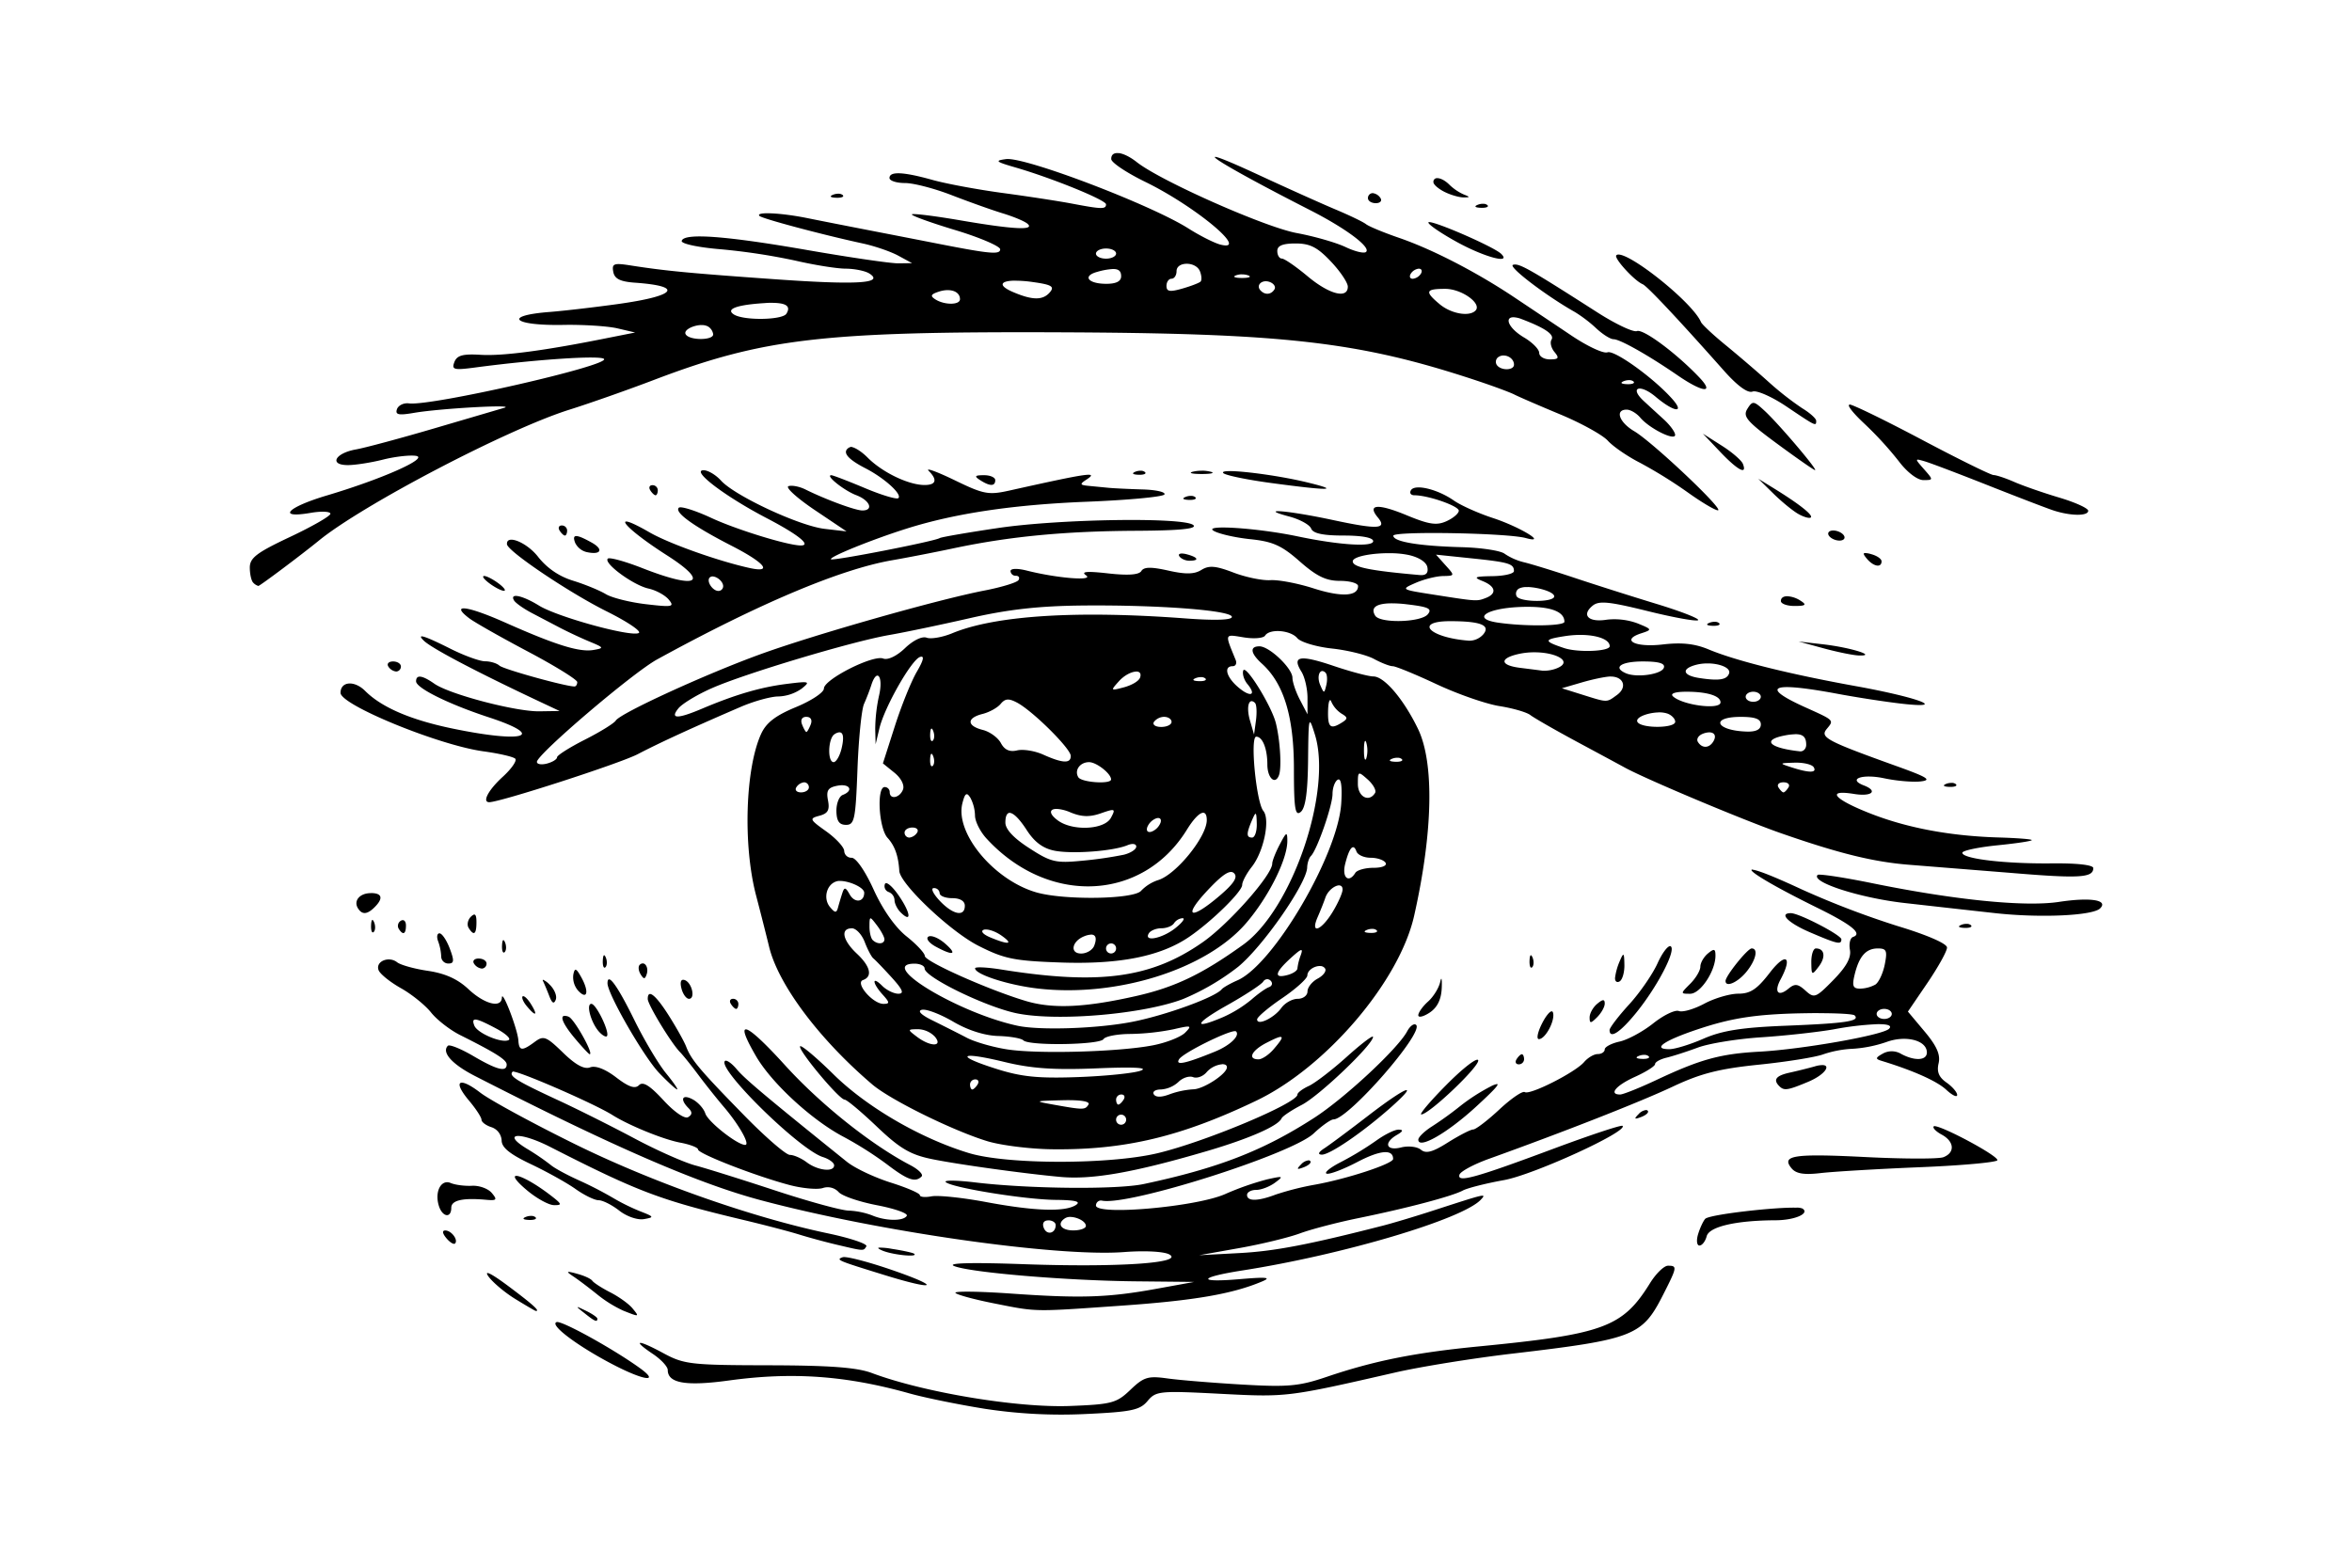 <?xml version="1.0" encoding="UTF-8" standalone="no"?>
<svg
   id="Graphic_Element"
   data-name="Graphic Element"
   viewBox="0 0 1200 800"
   version="1.1"
   sodipodi:docname="eye.svg"
   width="1200"
   height="800"
   inkscape:version="1.3 (1:1.3+202307231459+0e150ed6c4)"
   xmlns:inkscape="http://www.inkscape.org/namespaces/inkscape"
   xmlns:sodipodi="http://sodipodi.sourceforge.net/DTD/sodipodi-0.dtd"
   xmlns="http://www.w3.org/2000/svg"
   xmlns:svg="http://www.w3.org/2000/svg"
   xmlns:rdf="http://www.w3.org/1999/02/22-rdf-syntax-ns#"
   xmlns:cc="http://creativecommons.org/ns#"
   xmlns:dc="http://purl.org/dc/elements/1.1/">
  <defs
     id="defs1" />
  <sodipodi:namedview
     id="namedview1"
     pagecolor="#ffffff"
     bordercolor="#666666"
     borderopacity="1.0"
     inkscape:showpageshadow="2"
     inkscape:pageopacity="0.0"
     inkscape:pagecheckerboard="0"
     inkscape:deskcolor="#d1d1d1"
     inkscape:zoom="0.645"
     inkscape:cx="600"
     inkscape:cy="600"
     inkscape:window-width="1920"
     inkscape:window-height="1016"
     inkscape:window-x="0"
     inkscape:window-y="27"
     inkscape:window-maximized="1"
     inkscape:current-layer="Graphic_Element" />
  <title
     id="title1">job668-131-v</title>
  <g
     id="layer1"
     transform="translate(0,-200.008)">
    <path
       id="path4160"
       d="m 570.81,278.18 c -2.41,-0.3 -3.91,0.68 -3.85,3 0,1.77 7.86,7 17.35,11.63 25.62,12.5 53.79,36 38.3,32 -3.1,-0.81 -10.4,-4.49 -16.23,-8.19 -19.23,-12.19 -83.57,-36.68 -93.07,-35.42 -5.95,0.78 -5.33,1.33 4.74,4.25 18.66,5.41 46.25,16.63 46.25,18.82 0,2.57 -2.16,2.53 -17.22,-0.33 -6.78,-1.29 -22.74,-3.74 -35.46,-5.45 -12.72,-1.71 -28.83,-4.7 -35.8,-6.65 -15,-4.19 -22,-4.5 -22,-1 0,1.41 3.55,2.57 7.91,2.57 4.36,0 15,2.77 23.77,6.17 8.77,3.4 20.48,7.58 26.13,9.31 5.65,1.73 11.37,4.11 12.71,5.4 3.65,3.37 -7.46,2.78 -34.31,-1.83 -13.08,-2.25 -24.23,-3.63 -24.79,-3.07 -0.56,0.56 9.37,4.17 22.05,8 12.68,3.83 23,8.29 23,9.83 0,2.8 -5.12,2.36 -30.84,-2.68 -6.36,-1.25 -21.39,-4.18 -33.4,-6.51 -12.01,-2.33 -27.43,-5.36 -34.25,-6.74 -13.56,-2.73 -26.53,-3.31 -24.31,-1.09 1.41,1.41 32.21,9.62 52.78,14.07 6,1.3 14.11,4.08 18,6.19 l 7.06,3.83 -7,0.1 c -3.86,0.05 -24.68,-3 -46.26,-6.75 -41.9,-7.31 -63.16,-8.87 -64.26,-4.71 -0.38,1.45 8.24,3.31 19.89,4.28 a 321.32,321.32 0 0 1 38.08,5.79 c 9.63,2.24 21.19,4.09 25.7,4.11 4.51,0.02 9.89,1.12 12,2.43 8,5.09 -6.14,5.95 -48.37,2.95 -43.58,-3.09 -55.69,-4.26 -73.22,-7 -8.7,-1.38 -9.77,-1 -9,3.24 0.68,3.58 3.52,5 11.16,5.54 25.11,1.79 21,6.76 -9,10.92 -12,1.66 -27.5,3.45 -34.42,4 -24.37,1.85 -19,7.09 6.74,6.62 10.28,-0.19 22.73,0.61 27.68,1.77 l 9,2.11 -14.15,2.81 c -31.6,6.37 -53.3,9.26 -64.53,8.58 -9.25,-0.56 -12.22,0.25 -13.54,3.69 -1.5,3.9 -0.3,4.22 10.62,2.77 31,-4.12 63.79,-6.3 65.71,-4.37 3.32,3.3 -88.31,24.2 -99.49,22.69 -2.67,-0.36 -5.43,1 -6.13,2.94 -1,2.87 0.78,3.26 8.72,1.89 13.25,-2.27 52.53,-4.46 46,-2.56 -2.83,0.82 -19,5.58 -36,10.57 -17,4.99 -34.79,9.78 -39.62,10.65 -10.76,1.91 -13.9,8 -4.14,8 3.73,0 11.77,-1.25 17.87,-2.79 6.1,-1.54 13.67,-2.4 16.82,-1.93 7,1.06 -17.28,11.86 -45.54,20.25 -20.11,6 -25.58,11.8 -8.35,8.88 5.65,-1 10.27,-0.76 10.27,0.42 0,1.18 -9.27,6.48 -20.57,11.82 -17,8 -20.55,10.7 -20.55,15.63 0,3.28 0.77,6.74 1.71,7.68 a 5.76,5.76 0 0 0 2.65,1.71 c 0.8,0 22,-15.91 30.8,-23.08 22.25,-18.22 96.37,-57 128,-66.9 9.89,-3.11 29.55,-10 43.68,-15.4 55.1,-20.91 85.56,-24.49 204.3,-24.06 117.07,0.42 154.74,4.73 214.57,24.56 8.48,2.81 17.23,6.05 19.45,7.19 2.22,1.14 12.79,5.72 23.48,10.17 10.69,4.45 21.6,10.49 24.23,13.4 2.63,2.91 10,8 16.35,11.23 a 236.12,236.12 0 0 1 24.41,15.14 c 7.06,5.06 14,9.18 15.41,9.15 3.44,-0.08 -33.33,-34.83 -42.72,-40.37 -7.7,-4.55 -9.94,-11 -3.84,-11 1.95,0 5,1.82 6.88,4 4.63,5.58 17.85,12.16 17.85,8.89 0,-1.45 -2.6,-5 -5.78,-7.9 -3.18,-2.9 -7.77,-7.1 -10.2,-9.36 -7.59,-7 -2.05,-9 6.09,-2.15 9.41,7.92 15.11,8.59 8.36,1 -9.52,-10.71 -29.53,-25.08 -33,-23.72 -2,0.75 -10.18,-3.06 -18.24,-8.47 -8.06,-5.41 -21.17,-14.18 -29.11,-19.48 -19.44,-13 -42,-24.63 -59,-30.48 -7.71,-2.65 -15.3,-5.78 -16.87,-7 -1.57,-1.22 -8.63,-4.58 -15.69,-7.55 -7.06,-2.97 -24.42,-10.77 -38.55,-17.32 -40.19,-18.65 -24.79,-8.05 25.81,17.77 18.08,9.22 31,18.83 28.51,21.27 -0.94,0.95 -5.64,-0.16 -10.45,-2.45 -4.81,-2.29 -16.07,-5.52 -25,-7.17 -16.15,-3 -69.25,-26.51 -81.46,-36.12 -3.54,-2.79 -6.85,-4.37 -9.26,-4.68 z m 162.75,12.75 a 2.76,2.76 0 0 0 -0.65,0 1.83,1.83 0 0 0 -1.57,2.06 c 0,1.2 2.6,3.43 5.78,5 3.18,1.57 7.51,2.78 9.63,2.76 3.38,0 3.38,-0.22 0,-1.53 a 25.54,25.54 0 0 1 -7.25,-4.94 c -2.13,-2.12 -4.38,-3.27 -6,-3.35 z m -33.21,7.63 a 2.5,2.5 0 0 0 -2.42,2.57 c 0,1.41 1.8,2.56 4,2.56 2.2,0 3.3,-1.15 2.42,-2.56 a 5.47,5.47 0 0 0 -4,-2.57 z m -272.46,0.31 a 7,7 0 0 0 -2.83,0.5 c -2.05,0.82 -1.45,1.43 1.55,1.55 2.71,0.11 4.22,-0.5 3.37,-1.35 a 3.18,3.18 0 0 0 -2.09,-0.7 z M 756.82,304 a 7,7 0 0 0 -2.84,0.5 c -2.05,0.82 -1.44,1.43 1.55,1.55 2.71,0.11 4.23,-0.5 3.37,-1.35 a 3.15,3.15 0 0 0 -2.08,-0.7 z m -27.68,9.35 c -0.25,0 -0.37,0.08 -0.37,0.22 0,1.08 6.64,5.61 14.77,10.06 14,7.66 27.84,11.33 22.36,5.91 -3.65,-3.54 -33.1,-16.38 -36.76,-16.18 z M 661,324.25 c 7.38,0 11.15,1.93 18,9.18 4.76,5 8.66,10.83 8.66,12.85 0,6.41 -9.43,4 -20.56,-5.32 -5.92,-4.95 -11.81,-9 -13.09,-9 -1.28,0 -2.33,-1.73 -2.33,-3.85 -0.01,-2.72 2.74,-3.86 9.32,-3.86 z m -96.7,2.57 c 2.83,0 5.14,1.16 5.14,2.57 0,1.41 -2.31,2.61 -5.14,2.61 -2.83,0 -5.14,-1.16 -5.14,-2.57 0,-1.41 2.32,-2.61 5.14,-2.61 z m 261.43,3.09 a 1.45,1.45 0 0 0 -1.08,0.38 c -1.39,1.39 9.15,12.95 13.47,14.77 2.31,1 17.83,17.49 41.45,44.12 6.86,7.73 12.14,11.59 14.58,10.65 2.11,-0.81 10,2.66 17.48,7.73 14.94,10.06 15,10.09 15,7.17 0,-1.1 -3.18,-4 -7.06,-6.34 a 154.4,154.4 0 0 1 -17.35,-13.6 c -5.65,-5.09 -15.48,-13.51 -21.84,-18.71 -6.36,-5.2 -12,-10.47 -12.54,-11.73 -4.17,-9.77 -35.08,-34.56 -42.11,-34.44 z m -220.21,4.7 c 2.75,0 5.74,1.33 6.72,3.89 0.84,2.18 1,4.53 0.27,5.22 -0.73,0.69 -4.88,2.29 -9.31,3.56 -6.36,1.82 -8.06,1.53 -8.06,-1.37 0,-2 1.16,-3.67 2.57,-3.67 1.41,0 2.57,-1.73 2.57,-3.85 0,-2.55 2.5,-3.8 5.24,-3.78 z M 773.2,335 a 3.35,3.35 0 0 0 -1.27,0.16 c -2.67,0.89 16.94,15.84 31.62,24.1 a 70.58,70.58 0 0 1 10.92,8.35 c 3.22,3 7.15,5.5 8.75,5.5 3.29,0 17.57,8.05 32.75,18.47 12.86,8.84 19,9.4 11,1 -11.68,-12.3 -28.58,-24.86 -31.81,-23.62 -1.82,0.7 -10.88,-3.58 -20.14,-9.51 C 784.3,339.77 776.63,335.15 773.2,335 Z m -49.27,2.13 c 1.41,0 1.85,1.16 1,2.57 a 5.64,5.64 0 0 1 -4.16,2.57 c -1.41,0 -1.85,-1.16 -1,-2.57 a 5.62,5.62 0 0 1 4.16,-2.6 z m -156.23,0.16 c 3.12,-0.07 4.31,1.11 4.31,3.7 0,2.59 -2.55,3.85 -7.56,3.85 -9.36,0 -12.4,-4 -4.62,-6.1 a 35.82,35.82 0 0 1 7.87,-1.45 z m 66,2.74 a 8.89,8.89 0 0 1 3.21,0.54 c 1.76,0.71 0.32,1.29 -3.21,1.29 -3.53,0 -5,-0.58 -3.22,-1.29 a 8.91,8.91 0 0 1 3.21,-0.57 z m -116.15,3.22 a 61,61 0 0 1 9.26,0.67 c 9.61,1.32 11.3,2.28 8.94,5.12 -3.55,4.29 -8.88,4.29 -18.89,0 -7.71,-3.29 -6.6,-5.69 0.69,-5.82 z m 127.69,0.32 a 4.74,4.74 0 0 1 1.19,0 5.87,5.87 0 0 1 1.46,0.36 c 2.07,0.8 3.13,2.48 2.34,3.74 -1.66,2.7 -4.72,3 -7,0.66 -2.1,-2.1 -0.58,-4.46 2.05,-4.77 z m 92.13,3.84 c 8.44,0 18.94,7.58 15.4,11.13 -3.22,3.21 -12.41,1.56 -18.21,-3.27 -7.79,-6.51 -7.31,-7.86 2.81,-7.86 z m -254.1,0.67 c 3.81,-0.1 6.52,1.64 6.52,4.62 0,2.98 -7.82,3.09 -12.55,0.09 -2.79,-1.77 -2.38,-2.62 1.91,-4 a 15,15 0 0 1 4.12,-0.73 z m -89.6,6.47 c 7.53,0 9.92,1.74 7.57,5.54 -2,3.29 -21.77,3.59 -26.78,0.41 -4.4,-2.78 1.37,-4.93 15.66,-5.82 1.28,-0.11 2.46,-0.16 3.54,-0.16 z m 378.49,7.35 a 13,13 0 0 1 4.33,1 c 11.87,4.52 16.7,7.86 15.09,10.46 -0.86,1.4 -0.18,4.23 1.53,6.29 2.55,3.08 2.13,3.75 -2.35,3.75 -3,0 -5.45,-1.49 -5.45,-3.31 0,-1.82 -3.47,-5.35 -7.71,-7.85 -8,-4.75 -10.11,-10.36 -5.44,-10.33 z m -414.46,4.02 a 6.5,6.5 0 0 1 3.57,0.72 5.54,5.54 0 0 1 2.6,4 c 0,3.13 -12.09,3.16 -14,0 -1.35,-2.17 3.71,-4.63 7.85,-4.77 z m 409.5,15.51 c 2.61,0 5.25,2 5.25,4.65 0,3.12 -7,3.14 -8.88,0 a 2.94,2.94 0 0 1 1.13,-4 4.54,4.54 0 0 1 2.5,-0.67 z M 831.34,394 a 3.2,3.2 0 0 1 2.09,0.7 c 0.85,0.85 -0.67,1.46 -3.38,1.35 -3,-0.12 -3.6,-0.73 -1.55,-1.55 a 7.23,7.23 0 0 1 2.84,-0.5 z m 63.5,11.64 c -1.18,-0.16 -2,0.89 -3.32,3 -2.44,3.91 -0.3,6.41 15.31,17.9 10,7.35 18.62,13.37 19.21,13.37 1.53,0 -18.27,-23.31 -25.56,-30.11 -2.88,-2.67 -4.45,-4 -5.64,-4.18 z m 48.84,0.89 c -1.6,0 1.77,4.34 7.49,9.64 a 178.46,178.46 0 0 1 17.65,19.27 c 4.18,5.56 9.44,9.56 12.48,9.56 5.16,0 5.16,-0.08 0.34,-5.55 -4.82,-5.47 -4.82,-5.52 0.24,-4.06 2.83,0.81 17.28,6.29 32.12,12.17 14.84,5.88 29.88,11.66 33.41,12.84 8.81,2.94 18,3.07 18,0.25 0,-1.28 -6.65,-4.3 -14.78,-6.72 -8.13,-2.42 -18.42,-6 -22.87,-7.95 -4.45,-1.95 -9.23,-3.55 -10.62,-3.55 -1.39,0 -17.83,-8.09 -36.53,-18 -18.7,-9.91 -35.31,-18 -36.92,-18 z m -74.86,14.77 8.85,9.32 c 8.94,9.4 13.88,12 11.56,6.1 -0.69,-1.77 -5.56,-6 -10.83,-9.32 z m -435,6.93 a 1.46,1.46 0 0 0 -0.66,0.19 q -5.49,3.39 8.34,10.53 c 9.74,5 18.85,13.27 16.87,15.24 -0.8,0.81 -8.49,-1.49 -17.08,-5.1 -8.59,-3.61 -16.31,-6.58 -17.16,-6.58 -3.29,0 6.48,7.82 12.76,10.2 7,2.67 9,7.79 3.07,7.79 -3.57,0 -18.74,-5.61 -29,-10.7 -3,-1.51 -6.93,-2.28 -8.66,-1.7 -1.73,0.58 4.23,6 13.24,12.08 l 16.37,11 -11.15,-1.29 c -12.93,-1.5 -45.83,-16.83 -52.9,-24.64 -2.67,-2.95 -6.69,-5.32 -8.94,-5.28 -6.47,0.11 11.13,13.44 32.35,24.5 16.36,8.53 23.23,14.18 16.87,13.88 -7.34,-0.35 -32.68,-8.22 -45.13,-14 -8.22,-3.83 -15.72,-6.18 -16.67,-5.24 -2.35,2.35 7.44,9.41 26.91,19.4 17,8.71 21.29,14 9.2,11.35 -16.09,-3.55 -41.15,-12.48 -51,-18.16 -20.78,-12 -14,-2.93 8.6,11.54 22.32,14.2 15.95,17.76 -12.12,6.76 -9,-3.53 -17,-5.74 -17.83,-4.91 -2.3,2.32 13,13.55 20.77,15.26 3.82,0.84 8.46,3.37 10.33,5.63 3.06,3.71 1.95,3.94 -11.54,2.36 -8.21,-0.95 -17.46,-3.27 -20.56,-5.14 -3.1,-1.87 -10.65,-5 -16.79,-6.88 a 36.05,36.05 0 0 1 -17.65,-12 c -5.7,-7.47 -16.4,-11.86 -16,-6.58 0.26,3.54 31.74,24.73 50.9,34.27 10.4,5.18 17.77,10.11 16.38,11 -3.65,2.25 -41.54,-8.12 -51,-14 -8.48,-5.23 -15.13,-6.57 -12.64,-2.54 0.82,1.32 4.93,4.21 9.15,6.42 l 14.72,7.72 c 3.89,2 10.54,5.13 14.78,6.88 7.23,3 7.35,3.25 1.88,4.2 -7.21,1.25 -19.12,-2.45 -45.12,-14 -19.54,-8.69 -28.3,-9.71 -18.25,-2.12 2.72,2.06 16.23,9.71 30,17 13.77,7.29 25.05,14.28 25.05,15.51 0,1.23 -0.63,2.24 -1.4,2.24 -4.6,0 -36.28,-8.8 -38.3,-10.64 -1.35,-1.22 -4.64,-2.21 -7.34,-2.21 -2.7,0 -10.65,-2.89 -17.68,-6.42 -13.44,-6.75 -17.6,-8 -13.53,-4.07 4.07,3.93 27,16 60.26,31.63 l 9,4.23 -10.34,0.16 c -12.1,0.19 -45.85,-8.68 -53.56,-14.08 q -9.33,-6.54 -9.34,-1.23 c 0,3.42 16.6,11.64 37.07,18.36 29.66,9.74 18.4,13.34 -18.16,5.81 -21.58,-4.44 -36.46,-10.83 -44.91,-19.28 -5.48,-5.47 -12.54,-4.89 -12.54,1 0,6.2 50.28,26.78 72.95,29.85 7.93,1.08 15.21,2.77 16.19,3.75 0.98,0.98 -1.9,5.16 -6.42,9.28 -7.29,6.66 -10.61,12.92 -6.86,12.92 5.57,0 66.54,-19.72 75.75,-24.5 11.48,-6 28.34,-13.71 52.36,-24.06 6.9,-3 15.64,-5.4 19.43,-5.4 a 22,22 0 0 0 11.88,-4 c 4.63,-3.71 4.07,-3.89 -7.86,-2.38 -13.15,1.66 -26.06,5.45 -43,12.62 -12.62,5.35 -16.5,5.28 -12,-0.22 1.94,-2.35 9.59,-7 17,-10.24 16.79,-7.44 71.71,-23.9 90.61,-27.16 7.77,-1.34 26.27,-5.21 41.11,-8.6 19.69,-4.49 35.32,-6.23 57.82,-6.44 38.8,-0.35 75.81,2.49 75.81,5.82 0,1.62 -8.61,1.9 -23.82,0.76 -55.54,-4.17 -97.13,-1.49 -119,7.64 -4.91,2 -10.7,3 -12.87,2.22 -2.32,-0.9 -6.87,1.29 -11.08,5.32 -4.21,4.03 -8.74,6.22 -11.15,5.3 -5.22,-2 -30.23,10.67 -30.23,15.31 0,2 -6.42,6.23 -14.27,9.48 -10.52,4.36 -15.19,8 -17.8,13.74 -8.05,17.8 -9.25,56.73 -2.54,82.34 2.22,8.48 5.22,20.28 6.66,26.23 4.69,19.33 25.54,47.16 52.62,70.24 9.31,7.93 41.3,23.67 58.84,29 v 0 c 7.06,2.12 22.1,4 33.4,4.09 36.75,0.4 65.39,-6.45 103.72,-24.81 35.61,-17.05 73,-60.84 80.53,-94.42 9.61,-42.64 10.33,-78 1.93,-95.35 -7.33,-15.14 -17.18,-26.71 -22.73,-26.71 -2.43,0 -11.64,-2.44 -20.47,-5.43 -17.1,-5.77 -21.25,-5 -16.25,2.99 1.71,2.74 3.1,8.76 3.1,13.38 v 8.38 l -3.84,-7.36 c -2.11,-4 -3.84,-9.12 -3.84,-11.27 0,-4.83 -11.77,-16.06 -16.83,-16.06 -5.06,0 -4.65,3.5 1.25,8.84 11.16,10.11 16.3,26.91 16.33,53.47 0,20.71 0.64,24.54 3.5,22.17 2.4,-2 3.54,-10.06 3.72,-26.33 0.24,-22.72 0.35,-23.13 3.47,-13.18 9,28.86 -11.57,89.32 -36.59,107.3 -20.87,15 -34.75,21.66 -54.39,26.13 -26.17,5.95 -42.68,6.71 -56.44,2.6 -19,-5.66 -51.56,-20.17 -51.59,-23 0,-1.41 -4.21,-5.92 -9.34,-10 -5.78,-4.61 -12.14,-13.66 -16.73,-23.77 -4.28,-9.45 -9,-16.33 -11.23,-16.33 a 3.66,3.66 0 0 1 -3.83,-3.44 c 0,-1.9 -4.11,-6.38 -9.14,-10 -8.57,-6.1 -8.78,-6.59 -3.52,-8 4.34,-1.14 5.33,-2.91 4.39,-7.83 -1,-5.09 0,-6.58 4.82,-7.5 6.31,-1.21 8.43,2.51 2.69,4.71 -1.84,0.71 -3.28,4.42 -3.22,8.27 0.09,5.06 1.44,7 4.91,7 4.31,0 4.88,-2.8 5.83,-28.27 0.58,-15.55 2.08,-30.58 3.34,-33.41 1.26,-2.83 2.93,-7.16 3.72,-9.63 2.84,-8.91 6.2,-4.55 4,5.14 a 83.5,83.5 0 0 0 -2,17.34 l 0.2,7.71 1.94,-8.14 c 2.56,-10.74 16.34,-35 20.72,-36.42 2.36,-0.79 1.83,1.62 -1.65,7.57 -2.81,4.8 -7.85,17.28 -11.2,27.74 l -6.09,19 5.86,4.74 c 3.42,2.77 5.25,6.36 4.39,8.61 -1.66,4.31 -6.78,5.29 -6.78,1.29 a 2.58,2.58 0 0 0 -2.57,-2.57 c -4.18,0 -3,21 1.47,25.92 3.72,4.11 5.53,9.17 6,16.91 0.44,6.68 26.15,31 40.42,38.2 13.23,6.7 18.2,7.7 42.32,8.52 29.76,1 50.6,-3.17 65.15,-13.1 11.49,-7.84 27.05,-23.09 27.05,-26.51 0,-1.65 2.21,-5.81 4.92,-9.25 6.09,-7.74 9.47,-24.16 5.87,-28.51 -3.6,-4.35 -6.88,-37.88 -3.62,-37.88 3.26,0 5.67,6.23 5.67,14.19 0,6.93 4,10.61 5.92,5.5 1.45,-3.79 0.61,-17.88 -1.59,-26.65 -2.2,-8.77 -15.48,-30.23 -16.63,-26.79 -0.57,1.7 0.4,4.81 2.15,6.92 4.86,5.86 1.41,6.92 -4.85,1.49 -6,-5.16 -7.35,-10.63 -2.71,-10.63 1.57,0 2.26,-1.45 1.53,-3.21 -5.62,-13.76 -5.85,-13.12 4.14,-11.5 5.16,0.84 10,0.44 10.87,-0.88 2.28,-3.69 13,-2.85 16.46,1.29 1.68,2 9.63,4.41 17.66,5.28 8.03,0.87 17.66,3.26 21.42,5.3 3.76,2.04 8.06,3.72 9.58,3.72 1.52,0 11.59,4.14 22.4,9.2 10.81,5.06 25.24,10.08 32.08,11.16 6.84,1.08 13.91,3.14 15.74,4.57 1.83,1.43 12.57,7.6 23.87,13.68 11.3,6.08 22.29,12 24.41,13.17 11,6 60.56,26.83 79.67,33.48 29.63,10.33 47.21,14.65 65.52,16.09 l 51,4.07 c 35.56,2.98 42.75,2.61 42.75,-2.39 0,-1.61 -8.27,-2.55 -21.32,-2.41 -23.74,0.26 -45.49,-2.33 -45.49,-5.41 0,-1.11 8.16,-2.84 18.13,-3.84 9.97,-1 17.76,-2.21 17.29,-2.68 -0.47,-0.47 -7.76,-1 -16.21,-1.27 -24.74,-0.67 -46.83,-4.74 -65.77,-12.11 -18.94,-7.37 -23.37,-12.5 -8.69,-10.12 9.06,1.47 12.43,-1.49 5,-4.35 -8.52,-3.27 -0.79,-6 10.29,-3.66 6.31,1.35 14.71,2.07 18.67,1.62 5.86,-0.67 3.64,-2.1 -12.09,-7.75 -35.87,-12.89 -39.34,-14.72 -35.83,-19 3.8,-4.58 4.07,-4.31 -10.91,-11.07 -23.47,-10.59 -17.54,-13.21 15.9,-7 10.6,2 25.64,4.28 33.41,5.16 23.95,2.7 8.43,-3.19 -23.7,-9 -33.89,-6.13 -61.07,-12.91 -74.93,-18.7 -7,-2.94 -13.77,-3.67 -23.38,-2.54 -14.16,1.66 -21.7,-2.24 -11,-5.69 5.66,-1.84 5.61,-2 -1.87,-5.06 a 34.23,34.23 0 0 0 -15.73,-1.88 c -9.23,1.5 -13.08,-2.27 -7.26,-7.1 3.24,-2.69 8.3,-2.2 28.21,2.73 13.35,3.3 24.9,5.38 25.67,4.61 0.77,-0.77 -8.76,-4.5 -21.18,-8.28 -12.42,-3.78 -31.25,-9.76 -41.85,-13.3 -10.6,-3.54 -22.17,-7.1 -25.7,-7.93 a 30.6,30.6 0 0 1 -10,-4.38 c -2,-1.57 -11.81,-3.08 -21.84,-3.35 -21.83,-0.58 -34.94,-2.78 -34.94,-5.86 0,-2.42 58.12,-1.4 67.54,1.19 11.69,3.21 -3,-5.73 -16.9,-10.27 -7.3,-2.39 -16.19,-6.38 -19.76,-8.87 -8.33,-5.81 -19.84,-8.58 -21.88,-5.27 -0.88,1.42 -0.08,2.59 1.77,2.59 7,0 22.63,5.47 22.63,7.87 0,1.38 -2.8,3.78 -6.23,5.34 -5.06,2.31 -8.93,1.73 -20.53,-3.08 -14.49,-6 -20.15,-5.57 -14.59,1.13 5,6 0.17,6.31 -22.89,1.37 -23.06,-4.94 -39,-6.23 -22.29,-1.79 5.41,1.43 10.45,4.2 11.2,6.15 0.95,2.47 6,3.56 16.51,3.56 9.49,0 15.14,1.07 15.14,2.88 0,3.1 -17.34,2 -38.55,-2.46 -20.25,-4.25 -48.2,-6.12 -42.91,-2.87 2.54,1.56 11,3.5 18.68,4.3 11.57,1.19 16.06,3.2 25.32,11.36 8.61,7.58 13.44,9.92 20.5,9.92 5.09,0 9.25,1.19 9.25,2.65 0,5.28 -8.57,5.72 -22.77,1.16 -8,-2.56 -17.84,-4.43 -21.93,-4.17 -4.09,0.26 -12.6,-1.48 -18.9,-3.89 -9.09,-3.47 -12.46,-3.74 -16.32,-1.34 -3.58,2.24 -8,2.34 -16.86,0.35 -8.86,-1.99 -12.49,-1.9 -13.79,0.22 -1.21,1.95 -6.77,2.35 -16.93,1.21 -11,-1.23 -14.07,-0.94 -11.27,1 4.24,3 -14.76,1.48 -30.19,-2.42 -4.9,-1.24 -8.35,-1.13 -8.35,0.25 a 2.57,2.57 0 0 0 2.72,2.37 c 1.5,0 2.1,1 1.34,2.22 -0.76,1.22 -8.62,3.63 -17.49,5.34 -23.79,4.62 -86.15,22.34 -113.76,32.33 -28,10.12 -71.9,30.24 -74.21,34 -0.88,1.42 -8,5.81 -15.79,9.76 -7.79,3.95 -14.19,8 -14.19,9 0,1 -2.31,2.45 -5.14,3.19 -2.83,0.74 -5.13,0.35 -5.13,-0.86 0,-3.79 48.85,-45.45 61.34,-52.29 52,-28.53 93.5,-46 119.82,-50.59 7.07,-1.22 21.52,-4 32.12,-6.26 28.28,-5.94 56.31,-8.61 92.38,-8.79 22.24,-0.11 31.18,-1 29.31,-2.85 -4.18,-4.18 -68.06,-3.26 -99.76,1.45 -15.49,2.3 -28.86,4.61 -29.7,5.13 -2.74,1.69 -54.5,11.78 -55.47,10.81 -1.14,-1.14 21.2,-10.18 38.83,-15.72 24.78,-7.78 54.3,-12.16 91.95,-13.65 20.89,-0.83 38.59,-2.49 39.34,-3.7 0.75,-1.21 -4.21,-2.36 -11,-2.56 -6.79,-0.2 -14.66,-0.57 -17.49,-0.84 l -10.28,-1 c -4.3,-0.4 -4.51,-0.89 -1.29,-3 6.85,-4.42 2.09,-3.77 -38.84,5.36 -10.85,2.42 -13.24,2 -28.19,-5.27 -9,-4.35 -14.93,-6.5 -13.2,-4.77 4.6,4.6 3.84,7.25 -2.08,7.25 -8.16,0 -21.53,-6.42 -29.07,-14 -3.3,-3.31 -7,-5.54 -8.79,-5.46 z m 179.29,12 a 19,19 0 0 0 -4.5,0.49 c -2.47,0.64 -0.45,1.17 4.5,1.17 4.95,0 7,-0.53 4.5,-1.17 a 19,19 0 0 0 -4.48,-0.53 z m -31,0 a 7,7 0 0 0 -2.84,0.5 c -2,0.82 -1.44,1.43 1.55,1.55 2.71,0.11 4.23,-0.5 3.37,-1.35 a 3.15,3.15 0 0 0 -2.08,-0.7 z m 45.22,0.2 c -2.56,0 -3.83,0.3 -3.2,1 1.09,1.12 12.07,3.4 24.41,5.06 29.64,4 35.78,3.92 19,-0.17 C 654.1,443 635,440.4 627.3,440.41 Z M 502,442.51 c -4.68,0 -5.05,0.51 -1.93,2.52 5,3.22 7.71,3.22 7.71,0 -0.01,-1.41 -2.61,-2.55 -5.78,-2.52 z m 395.09,1.8 7.71,7.59 c 4.24,4.18 10,8.88 12.82,10.45 2.82,1.57 5.65,2.34 6.28,1.71 1.22,-1.23 -6,-6.92 -18.93,-14.89 z m -564.2,3.29 c -1.5,0 -2,1.16 -1.14,2.57 0.86,1.41 2.1,2.57 2.72,2.57 0.62,0 1.14,-1.15 1.14,-2.57 a 2.66,2.66 0 0 0 -2.73,-2.57 z m 274.89,5.46 a 7,7 0 0 0 -2.83,0.5 c -2.05,0.82 -1.45,1.42 1.55,1.55 2.71,0.11 4.22,-0.5 3.37,-1.35 a 3.18,3.18 0 0 0 -2.09,-0.7 z m -321.15,15.1 c -1.49,0 -2,1.16 -1.13,2.57 0.87,1.41 2.1,2.57 2.72,2.57 0.62,0 1.13,-1.15 1.13,-2.57 a 2.66,2.66 0 0 0 -2.73,-2.57 z m 648.7,2.57 c -2.12,0 -3.14,1.16 -2.26,2.57 0.88,1.41 3.32,2.57 5.44,2.57 2.12,0 3.14,-1.15 2.27,-2.57 -0.87,-1.42 -3.34,-2.57 -5.46,-2.57 z M 294,473.58 c -1.32,0 -1.42,1.16 -0.55,3.43 a 8.84,8.84 0 0 0 5.71,4.69 c 7.41,1.7 9.08,-1.28 2.7,-4.82 -3.97,-2.22 -6.5,-3.32 -7.86,-3.3 z m 657.44,8.65 c -1,0.1 -0.54,1 1,2.84 3.39,4.08 7.54,4.84 7.54,1.38 0,-1.25 -2.38,-2.89 -5.29,-3.65 a 11.12,11.12 0 0 0 -3.27,-0.57 z m -241.71,0.08 a 46.78,46.78 0 0 1 8.7,0.86 c 5.42,1.15 9.31,3.64 9.82,6.29 0.57,3 -0.69,4.26 -3.84,4 -25.5,-2.24 -34.23,-4 -34.23,-7 0.04,-2.52 10.21,-4.32 19.59,-4.15 z m -106.24,0.19 c -1.62,-0.13 -2.41,0.36 -1.82,1.32 0.79,1.28 3.11,2.33 5.14,2.33 5.32,0 4.56,-1.75 -1.44,-3.32 a 11,11 0 0 0 -1.84,-0.33 z m 129.09,0.54 18,1.87 c 19.28,2 21.84,2.77 21.84,6.53 0,1.33 -4.91,2.49 -10.92,2.58 -9.14,0.14 -10,0.55 -5.14,2.49 6.75,2.71 7.49,6.42 1.72,8.64 -4.64,1.78 -4.38,1.8 -26.77,-1.71 -16.66,-2.61 -16.69,-2.63 -9,-6 4.24,-1.84 10.49,-3.41 13.89,-3.47 6.12,-0.12 6.13,-0.17 1.28,-5.53 L 732.62,483 Z m -485.53,10.9 c -1.33,0 -0.17,1.62 2.57,3.69 2.74,2.07 6.08,3.81 7.41,3.86 1.33,0.05 0.17,-1.62 -2.57,-3.69 -2.74,-2.07 -6.04,-3.8 -7.37,-3.86 z m 116.91,0.27 c 2.18,0.28 5,2.67 5,4.94 a 2.42,2.42 0 0 1 -2.41,2.42 c -3,0 -6.28,-5 -4.44,-6.86 a 2.11,2.11 0 0 1 1.85,-0.5 z m 415.35,5.35 c 5.55,0.13 13.66,2.53 13.66,4.78 0,3.1 -17.25,3.08 -19.16,0 a 3,3 0 0 1 1.19,-4 8.47,8.47 0 0 1 4.31,-0.71 z m 132.55,4.71 c -1.94,0 -3.25,0.82 -3.25,2.44 0,1.41 3.18,2.56 7.06,2.53 5.51,0 6.22,-0.59 3.21,-2.53 a 13.81,13.81 0 0 0 -6.98,-2.44 z m -202.6,3.63 a 63.53,63.53 0 0 1 8.67,0.51 c 10.94,1.29 12.9,2.23 10.53,5.08 -3.46,4.17 -24.34,4.72 -26.82,0.7 -2.48,-4.02 0.38,-6.11 7.62,-6.29 z m 70.91,1.78 c 11.74,0.09 18,2.71 18,7.62 0,2.24 -20.38,2.48 -34.21,0.4 -13,-2 -5.93,-7.1 10.86,-7.91 1.9,-0.09 3.69,-0.13 5.37,-0.11 z M 739.9,517 c 15.55,0 20.74,2.07 16.88,6.72 a 9.63,9.63 0 0 1 -7.13,3.25 C 729.38,525.49 721.07,517 739.9,517 Z m 135.12,0.32 a 7,7 0 0 0 -2.83,0.49 c -2.05,0.82 -1.44,1.43 1.55,1.55 2.71,0.11 4.23,-0.49 3.37,-1.35 a 3.18,3.18 0 0 0 -2.09,-0.69 z M 806.83,524 c 8.2,0.12 14.45,2.36 14.45,5.77 0,2.66 -16,3.32 -23.13,1 -10.71,-3.57 -10.71,-4.43 0,-6.1 a 52.7,52.7 0 0 1 8.68,-0.67 z m 110.81,3.37 12.85,3.5 c 7.07,1.92 15.16,3.56 18,3.64 9.59,0.26 -4.45,-4.11 -18.3,-5.7 z m -134.74,5.51 c 11.16,0 20.11,4.82 11.18,8.25 a 17.59,17.59 0 0 1 -7.06,1.14 c -1.66,-0.22 -6.76,-0.88 -11.36,-1.45 -10.46,-1.29 -10.79,-4.9 -0.64,-7.13 a 36.68,36.68 0 0 1 7.88,-0.81 z m -582.36,4.67 c -2.2,0 -3.3,1.15 -2.42,2.57 a 5.5,5.5 0 0 0 4,2.57 2.51,2.51 0 0 0 2.42,-2.57 c 0,-1.42 -1.8,-2.57 -4,-2.57 z m 637.65,0 c 8.27,0 11.47,1 10.72,3.21 -1.09,3.34 -13.7,5.21 -19.28,2.85 -7,-3 -2.6,-6.06 8.56,-6.06 z m 33.48,1 c 6,0.12 11.44,2.34 10.53,5.08 -1.1,3.3 -5.19,3.93 -15.31,2.36 -8.58,-1.33 -9.2,-4.8 -1.21,-6.81 a 23.11,23.11 0 0 1 5.99,-0.61 z m -196.82,3.91 a 2.65,2.65 0 0 1 1.46,0.86 c 0.83,0.83 1,3.63 0.4,6.21 -1.07,4.49 -1.2,4.49 -3.11,0.09 -1.64,-3.77 -0.68,-7.43 1.25,-7.16 z m -95.48,0.27 a 4,4 0 0 1 0.92,0 c 1.34,0.2 2,1.16 1.4,3 -0.6,1.84 -4.24,3.93 -8.18,5 -7,1.86 -7,1.77 -2.65,-3.07 2.71,-3 6.19,-4.75 8.51,-4.92 z m 242.4,2.52 c 6.65,0 8.57,5.49 3.26,9.37 v 0 c -5.49,4 -4.58,4 -17.89,-0.16 l -10.28,-3.23 10.28,-3 c 5.66,-1.64 12.24,-3 14.63,-3 z m -208.86,0.3 a 3.18,3.18 0 0 1 2.09,0.7 c 0.85,0.85 -0.66,1.46 -3.37,1.35 -3,-0.12 -3.6,-0.73 -1.55,-1.55 a 7.15,7.15 0 0 1 2.83,-0.5 z M 860.38,553 c 10.67,0 17.43,2.1 17.43,5.42 0,4 -19.49,1.46 -24.29,-3.1 -1.47,-1.44 1.24,-2.32 6.86,-2.32 z m 34.13,0 c 2.12,0 3.86,1.16 3.86,2.57 0,1.41 -1.74,2.57 -3.86,2.57 -2.12,0 -3.85,-1.15 -3.85,-2.57 0,-1.42 1.73,-2.57 3.85,-2.57 z M 514,557 c 1.28,-0.09 2.82,0.45 5,1.61 8,4.29 27.26,23.39 27.31,27.14 0.05,4 -4.14,3.8 -14.09,-0.67 -4.24,-1.91 -10.21,-2.87 -13.28,-2.14 -3.82,0.91 -6.42,-0.25 -8.28,-3.74 -1.5,-2.78 -5.64,-5.8 -9.21,-6.7 -8.26,-2.07 -8.34,-6.11 -0.17,-8.16 3.48,-0.87 7.65,-3.18 9.26,-5.13 1.16,-1.39 2.19,-2.12 3.48,-2.21 z m 164.67,0.29 c 0.19,0 0.38,0.3 0.58,0.83 a 14.25,14.25 0 0 0 5.25,6.09 c 3.16,1.86 3.21,2.59 0.26,4.45 -6,3.8 -7.38,2.62 -7.17,-6 0.09,-3.44 0.53,-5.44 1.08,-5.33 z m -39.91,0.53 a 2.83,2.83 0 0 1 1.56,0.93 c 0.81,0.81 1,4.76 0.5,8.77 l -1,7.31 -2.09,-7.19 c -1.63,-5.6 -1,-10 1,-9.82 z m 207.15,5.74 a 13,13 0 0 1 4.93,0.63 c 2.13,0.81 3.86,2.68 3.86,4.13 0,3.37 -17.16,3.5 -19.23,0.16 -1.4,-2.28 4.92,-4.71 10.44,-4.91 z m -434.48,2.27 c 2.21,0 3.1,1.53 2.21,3.86 -0.82,2.12 -1.81,3.85 -2.21,3.85 -0.4,0 -1.4,-1.73 -2.22,-3.85 -0.91,-2.35 -0.03,-3.88 2.2,-3.88 z m 182.6,0 c 2,0 3.7,1.16 3.7,2.57 0,1.41 -2.38,2.57 -5.29,2.57 -2.91,0 -4.58,-1.15 -3.7,-2.57 a 6.79,6.79 0 0 1 5.26,-2.59 z m 294.08,0 c 7.42,0 10.28,1.07 10.28,3.86 0,2.54 -2.41,3.78 -7.07,3.65 -16,-0.46 -19,-7.51 -3.21,-7.51 z m -412.79,6 c 0.23,0 0.51,0.43 0.81,1.2 v 0 c 0.74,1.86 0.65,4.07 -0.2,4.92 -0.85,0.85 -1.47,-0.66 -1.35,-3.37 0.07,-1.87 0.34,-2.81 0.73,-2.75 z m -47,1.9 c 2,0 2.36,2.88 1,8.47 -0.93,3.7 -2.72,6.73 -4,6.73 -3.24,0 -2.86,-12.19 0.45,-14.24 a 5.3,5.3 0 0 1 2.57,-1 z m 443.72,0 c 2.73,0 3.83,1.86 2.06,4.73 -2.13,3.45 -5.75,3.52 -7.83,0.15 -0.88,-1.42 0.26,-3.3 2.53,-4.17 a 9.62,9.62 0 0 1 3.24,-0.71 z m 43.73,0.94 c 4.23,-0.08 5.76,1.54 5.76,5.4 0,2 -1.44,3.54 -3.21,3.35 -15.73,-1.71 -19.65,-5.82 -7.72,-8.1 a 31.26,31.26 0 0 1 5.13,-0.62 z m -219.27,3.44 c 0.2,-0.11 0.44,0.27 0.68,1.21 a 14.77,14.77 0 0 1 -0.09,7.71 c -0.71,1.74 -1.24,-0.3 -1.19,-4.54 0,-2.65 0.27,-4.21 0.6,-4.38 z m -221.2,6.58 c 0.23,0 0.51,0.43 0.81,1.2 v 0 c 0.74,1.85 0.65,4.07 -0.2,4.92 -0.85,0.85 -1.47,-0.66 -1.35,-3.37 0.07,-1.87 0.34,-2.81 0.73,-2.75 z m 237.83,2 a 3.2,3.2 0 0 1 2.09,0.7 c 0.85,0.85 -0.66,1.46 -3.37,1.35 -3,-0.13 -3.6,-0.73 -1.55,-1.56 a 7,7 0 0 1 2.83,-0.49 z m -157.48,2.25 c 3.77,0 11.22,5.85 11.22,8.81 0,2.57 -15,1.58 -16.7,-1.1 -2.17,-3.54 0.83,-7.71 5.48,-7.71 z m 359.91,0.26 c 4.51,-0.14 8.92,0.9 9.79,2.31 1.83,3 -2.34,3 -11.56,0 -6.14,-2 -6.06,-2.07 1.77,-2.31 z m -222.08,5.63 c 0.65,-0.29 1.92,0.82 4.39,3 2.79,2.53 4.45,5.6 3.7,6.82 -3.08,5 -8.78,2 -8.78,-4.6 0,-3.26 0.03,-4.94 0.69,-5.22 z m -10.36,2.94 c 1.24,0.26 1.66,4.52 1.18,12.2 -1.62,26.12 -34.51,82.22 -52.94,90.3 -3.67,1.6 -7.25,3.65 -8,4.53 -3.25,4.08 -28.77,13.37 -45.84,16.68 -17.73,3.44 -46.74,4.41 -58.24,2 -30.06,-6.42 -72.08,-31.71 -52.68,-31.71 2.83,0 5.14,1.1 5.14,2.44 0,4.51 32,20 47.54,23 21,4.09 64.3,0.28 84.4,-7.42 a 122.16,122.16 0 0 0 28,-16.4 c 12.68,-10.39 35,-42.53 35.24,-50.69 0.06,-2.24 0.94,-4.89 1.94,-5.9 3.15,-3.15 11,-25.73 11,-31.64 0,-3.09 1.17,-6.35 2.61,-7.24 a 0.74,0.74 0 0 1 0.57,-0.13 z m -272.85,1.45 a 2.51,2.51 0 0 1 2.42,2.57 c 0,1.41 -1.8,2.57 -4,2.57 -2.2,0 -3.29,-1.16 -2.41,-2.57 a 5.5,5.5 0 0 1 4,-2.57 z m 499.66,0 c 2.29,0 3.44,1.16 2.57,2.57 -0.87,1.41 -2,2.57 -2.57,2.57 -0.57,0 -1.7,-1.16 -2.57,-2.57 -0.87,-1.41 0.28,-2.57 2.57,-2.57 z m 85.87,0.32 A 7,7 0 0 0 993,600 c -2.05,0.82 -1.45,1.43 1.55,1.55 2.7,0.11 4.22,-0.49 3.37,-1.35 a 3.2,3.2 0 0 0 -2.09,-0.69 z m -502.48,5.78 c 0.49,0 1,0.64 1.74,1.74 a 20.45,20.45 0 0 1 2.39,9.1 c 0,3 2.64,8.23 5.82,11.7 31.44,34.31 79.61,32.24 102.26,-4.41 5.74,-9.29 10.17,-11.43 10.17,-4.92 0,8.49 -15.7,27.84 -24.83,30.6 a 21.06,21.06 0 0 0 -8.66,5.44 c -3.63,4.37 -39.22,4.92 -53.44,0.83 -21.64,-6.24 -41.55,-30.2 -37.77,-45.4 0.82,-3.28 1.46,-4.75 2.28,-4.67 z m 46.39,7.51 a 21.6,21.6 0 0 1 6.44,1.74 c 5.69,2.35 9.77,2.48 15.53,0.47 7.3,-2.54 7.63,-2.39 5.12,2.29 -3.26,6.1 -19.47,6.92 -27.06,1.37 -4.42,-3.23 -4.39,-5.52 -1.51,-5.86 a 8.93,8.93 0 0 1 1.48,0 z m -24.47,2 c 1.91,0.12 4.91,3.07 8.57,8.72 4,6.22 8.4,9.46 14.3,10.59 9.2,1.77 29.88,0.2 37.11,-2.81 2.53,-1.06 4.5,-0.75 4.5,0.69 0,1.44 -2.86,3.29 -6.36,4.16 a 199.32,199.32 0 0 1 -21.2,3.06 c -13.47,1.33 -16,0.74 -27,-6.4 -8,-5.12 -12.21,-9.68 -12.21,-13.06 0,-3.38 0.84,-5 2.33,-5 z m 125.45,0.52 c 0.34,0.27 0.44,1.89 0.52,5 0.1,3.89 -1,7.07 -2.38,7.07 -3,0 -3,-2 0,-9 1,-2.27 1.53,-3.36 1.86,-3.09 z m -49.6,2.1 c 1.06,0.09 1.48,1 1,2.44 a 8.06,8.06 0 0 1 -4.5,4.5 c -1.93,0.64 -2.89,-0.33 -2.25,-2.25 a 8.06,8.06 0 0 1 4.5,-4.5 3.17,3.17 0 0 1 1.25,-0.19 z m -125.57,4.85 c 2.2,0 3.29,1.15 2.42,2.57 a 5.52,5.52 0 0 1 -4,2.57 2.51,2.51 0 0 1 -2.42,-2.57 c 0,-1.42 1.81,-2.57 4,-2.57 z m 190.8,3.44 c -0.5,-0.12 -1.47,1.54 -3.38,5.2 -2.11,4 -3.84,8.43 -3.84,9.75 0,5.79 -22,30.68 -35.39,40.08 -26.28,18.41 -52.84,22 -102.73,14 -7.42,-1.19 -13.49,-1.48 -13.49,-0.63 0,3.12 17.11,8.62 32.12,10.33 40.2,4.59 85.79,-9.73 106.11,-33.32 11.42,-13.25 21.1,-32.55 21.08,-42 0,-2.15 -0.1,-3.32 -0.48,-3.41 z m 34.15,6.61 c 0.57,0.07 1.11,0.79 1.6,2.15 0.63,1.77 3.87,3.22 7.2,3.22 3.33,0 6.78,1.15 7.65,2.57 0.87,1.42 -1.63,2.56 -6.12,2.56 -4.24,0 -8.42,1.16 -9.3,2.57 -3.39,5.5 -6.94,2.44 -5.2,-4.49 1.46,-5.82 2.9,-8.74 4.17,-8.58 z m 203.89,11.4 c -4,-0.36 8,7.29 33,19.59 17.49,8.61 23,13.14 18.08,14.79 -1.46,0.48 -2.18,3.44 -1.6,6.57 0.73,4 -1.82,8.63 -8.44,15.4 -9,9.17 -9.77,9.47 -14.23,5.43 -3.9,-3.53 -5.43,-3.7 -8.69,-1 -5.27,4.37 -7.52,1.72 -4,-4.76 6.27,-11.74 2.64,-14 -5.49,-3.43 -6.5,8.46 -9.92,10.75 -16.09,10.75 -4.31,0 -12.12,2.29 -17.35,5.09 -5.23,2.8 -11.07,4.5 -13,3.76 -1.93,-0.74 -7.8,2.1 -13.08,6.3 -5.28,4.2 -13,8.38 -17.17,9.29 -4.17,0.91 -7.57,2.73 -7.57,4 0,1.27 -1.6,2.37 -3.55,2.37 -1.95,0 -5,1.82 -6.9,4 -4.34,5.23 -27.67,17.07 -30.35,15.41 -1.14,-0.7 -7,3.31 -13,8.91 -6,5.6 -12,10.17 -13.31,10.17 -1.31,0 -7.1,3 -12.83,6.58 -7.86,5 -11.26,5.88 -13.84,3.75 -1.88,-1.57 -6.41,-2.09 -10.08,-1.17 -7.67,1.93 -9.12,-2.34 -2.18,-6.38 3.19,-1.86 3.45,-2.65 0.89,-2.7 -2,-0.05 -7.19,2.52 -11.57,5.7 A 159.77,159.77 0 0 1 684.15,793 c -5.45,2.78 -8.73,5.45 -7.29,5.93 1.44,0.48 8.46,-2.18 15.59,-5.91 11.74,-6.14 18.32,-6.71 18.32,-1.59 0,2.45 -23.39,10.15 -39.83,13.11 a 144.69,144.69 0 0 0 -20.09,5.07 c -9.06,3.45 -14.6,3.52 -14.6,0.19 0,-1.42 2.09,-2.57 4.64,-2.57 2.55,0 6.9,-1.66 9.64,-3.7 4.56,-3.37 4.21,-3.52 -4,-1.69 a 143.84,143.84 0 0 0 -21.44,7.51 c -14.81,6.56 -65.93,11.07 -65.93,5.82 a 2.55,2.55 0 0 1 3.22,-2.44 c 13.89,2.56 96.52,-23.71 107.83,-34.28 4.24,-4 8.8,-7.2 10.15,-7.2 7.53,0 46.18,-44.19 42.17,-48.2 -1,-1 -3.09,0.44 -4.59,3.25 -4.69,8.82 -31.84,34.08 -47.45,44.16 -26,16.77 -48.93,25.68 -86.91,33.76 -13.72,2.91 -58.6,2.49 -86.09,-0.82 -9.19,-1.1 -15.95,-1.2 -15,-0.21 2.62,2.83 40.51,9 56.16,9.13 10.09,0.09 13,0.84 10.28,2.62 -5.63,3.63 -21.06,3.12 -45.8,-1.51 -12,-2.25 -24.5,-3.56 -27.82,-2.93 -3.32,0.63 -6,0.37 -6,-0.59 0,-0.96 -6.65,-3.83 -14.77,-6.39 -8.12,-2.56 -18.34,-7.3 -22.54,-10.71 -41.43,-33.33 -52,-42.25 -56.07,-47.1 -2.58,-3.11 -5.31,-5 -6.07,-4.26 -4,4 38.1,45.28 49.94,49 3.18,1 5.78,2.9 5.78,4.22 0,3.64 -8.36,2.71 -14,-1.54 -2.75,-2.08 -6.62,-3.77 -8.6,-3.77 -1.98,0 -12.45,-9.06 -23.27,-20.13 -22.6,-23.11 -27,-28.33 -29.58,-35 -1,-2.66 -5,-9.79 -8.83,-15.85 -6.78,-10.72 -10.82,-13.93 -10.82,-8.59 0,2.85 11.92,22.48 16.46,27.11 1.55,1.57 5.7,6.74 9.24,11.48 3.54,4.74 9.43,12.15 13.11,16.47 7.82,9.17 13.57,19.41 10.9,19.41 -4,0 -19,-11.81 -20.34,-16.06 -0.8,-2.48 -3.69,-5.7 -6.42,-7.16 -5.36,-2.87 -6.71,-0.11 -2.17,4.43 2,2 2,3.3 -0.16,4.62 -1.73,1.06 -7,-2.53 -12.62,-8.64 -7,-7.57 -10.45,-9.7 -12.47,-7.67 -2.02,2.03 -5.27,0.93 -11.68,-4 -5.57,-4.25 -10.51,-6.14 -13.25,-5.09 -3,1.14 -7.39,-1.26 -13.82,-7.5 -8.61,-8.35 -9.91,-8.85 -14.45,-5.49 -6.48,4.8 -8,4.66 -8.34,-0.8 -0.38,-5.7 -8.25,-26.16 -8.4,-21.84 -0.2,5.61 -8.83,3.44 -17.09,-4.3 -5.51,-5.17 -11.88,-8 -20.56,-9.31 -6.92,-1 -14,-3 -15.75,-4.35 -4.26,-3.39 -11.22,-0.5 -9.51,4 0.75,1.95 5.89,6.09 11.42,9.2 5.53,3.11 12.42,8.7 15.36,12.4 2.94,3.7 9.62,8.91 14.88,11.54 18.13,9.08 23.69,12.6 23.69,15 0,4 -4.91,2.78 -17,-4.31 -6.32,-3.71 -12.16,-6.07 -13,-5.26 -3.34,3.34 2.12,9.44 13.78,15.41 69.76,35.73 113.44,54.73 145.62,63.34 60.22,16.11 151.46,29.14 185.67,26.52 10.52,-0.81 20.29,-0.29 23,1.22 7.8,4.37 -25.89,6.65 -73.39,5 -27.62,-1 -40.3,-0.66 -36.37,0.92 8.3,3.33 57.2,7.44 92.9,7.8 l 29.55,0.3 -19.12,3.48 c -24.68,4.5 -38.51,5 -74.67,2.44 -16.25,-1.13 -28.83,-1.27 -28,-0.31 0.83,0.96 9.55,3.32 19.27,5.26 22.7,4.51 19.71,4.45 65.63,1.23 37,-2.6 56.43,-5.95 71.53,-12.33 5,-2.1 2.33,-2.36 -11.56,-1.17 -21.95,1.88 -20.94,-0.95 1.59,-4.46 51.2,-8 112.36,-26.14 121.61,-36.14 3,-3.27 2.81,-3.22 -24.26,5.56 -9.19,3 -20.76,6.45 -25.7,7.72 -37.84,9.7 -55.39,13.06 -73.24,14 l -20.56,1.1 20.56,-3.66 c 11.31,-2 25.18,-5.38 30.84,-7.47 5.66,-2.09 19,-5.58 29.55,-7.74 24.85,-5.06 48.08,-11.19 53.6,-14.15 2.39,-1.28 11.84,-3.67 21,-5.32 15.1,-2.71 63.38,-24.8 60.5,-27.68 -0.6,-0.59 -16.49,4.68 -35.32,11.7 -40,14.93 -49.31,17.49 -47.88,13.18 0.55,-1.65 7.31,-5.28 15,-8.05 38.15,-13.71 77.52,-29.17 93.82,-36.86 14.26,-6.72 23.65,-9.11 44,-11.2 14.23,-1.46 29,-3.84 32.79,-5.28 a 54.79,54.79 0 0 1 15.11,-2.83 65.55,65.55 0 0 0 17.18,-3.47 c 9.88,-3.6 20.56,-0.82 20.56,5.36 0,4.12 -6.13,4.47 -13.06,0.77 a 9.35,9.35 0 0 0 -9.46,-0.17 c -3.75,2.1 -3.85,2.69 -0.61,3.67 16.13,4.92 28.24,10.33 33,14.74 3.07,2.86 5.58,4.06 5.58,2.67 0,-1.39 -2.47,-4.24 -5.47,-6.35 -3.92,-2.75 -5,-5.51 -4,-9.79 1,-4.28 -0.79,-8.68 -7.09,-16.18 l -8.57,-10.22 10,-14.69 c 5.48,-8.08 10,-16.2 9.95,-18 0,-2 -10.12,-6.4 -25.06,-10.92 a 448.61,448.61 0 0 1 -49.09,-18.76 c -14.44,-6.72 -22.54,-9.82 -24.91,-10 z M 627.79,645 a 2.13,2.13 0 0 1 1.86,0.66 c 2,2 -0.17,5.3 -7.53,11.57 -14.85,12.65 -18.86,10.83 -6.1,-2.78 5.87,-6.27 9.49,-9.22 11.77,-9.45 z m 300.35,1.36 a 1.33,1.33 0 0 0 -0.79,0.14 c -3.62,3.62 21.56,11.74 44.38,14.32 14.07,1.59 34.82,3.91 46.13,5.16 23,2.55 49.88,1.33 53.64,-2.42 4.29,-4.29 -4.92,-5.74 -21,-3.31 -17.41,2.64 -53,-0.93 -95.29,-9.54 -12.81,-2.62 -24,-4.39 -27.06,-4.35 z m -500,3.21 c 4.74,-0.22 12.79,3.25 12.79,6 0,4.82 -4.85,5.44 -7.38,0.93 -2.14,-3.81 -2.76,-3.92 -3.81,-0.7 -0.69,2.12 -1.68,5.43 -2.19,7.35 -0.77,2.85 -1.53,2.79 -4.11,-0.31 -3.45,-4.16 -1.89,-11.1 2.91,-12.92 a 5.6,5.6 0 0 1 1.82,-0.38 z m 24.21,1.17 a 0.68,0.68 0 0 0 -0.89,0.47 3.16,3.16 0 0 0 1.93,4 4.64,4.64 0 0 1 3,4.11 c 0,1.72 1.36,4.49 3,6.17 5.83,5.83 5.36,0.6 -0.75,-8.33 -2.53,-3.71 -5,-6.15 -6.29,-6.44 z m 231,1.11 c 1,0.07 1.65,0.71 1.64,2.09 0,1.72 -2.3,6.89 -5.1,11.48 -5.89,9.66 -11.55,11.57 -7.61,2.57 1.39,-3.18 3.2,-7.73 4,-10.1 1.35,-3.62 5,-6.23 7.15,-6.07 z m -206.94,1.36 a 2.82,2.82 0 0 1 3,2.57 c 0,1.42 2.89,2.57 6.43,2.57 4,0 6.42,1.46 6.42,3.86 0,5.84 -6.09,4.62 -12.85,-2.57 -3.32,-3.54 -4.67,-6.43 -3,-6.43 z m -287.22,2.57 c -5.64,0 -8.94,3.87 -6.57,7.71 2.1,3.41 4.72,3.24 8.48,-0.51 4.57,-4.53 3.9,-7.23 -1.83,-7.23 z M 913.72,666 c -6.34,0 -1.38,5 9.7,9.75 14,6 16.06,6.48 16.06,3.61 0,-2.16 -21.54,-13.36 -25.76,-13.36 z m -671.67,0.7 c -0.44,0 -1,0.35 -1.82,1.13 -1.57,1.58 -2.09,4.12 -1.14,5.66 q 4,6.45 4,-2.87 c 0,-2.56 -0.3,-3.82 -1.04,-3.89 z m 361.3,1.87 c 1.52,0 -0.18,2.31 -3.77,5.14 -6.74,5.3 -16.25,7.12 -13.43,2.57 0.87,-1.41 3.76,-2.57 6.42,-2.57 2.66,0 5.55,-1.16 6.42,-2.57 a 5.83,5.83 0 0 1 4.36,-2.57 z m -159.18,0.08 c 0.49,0 1.44,1.17 3.29,3.63 2.08,2.74 3.78,5.92 3.78,7.06 0,2.52 -3.63,2.73 -6,0.36 -0.94,-0.94 -1.68,-4.12 -1.63,-7.06 0,-2.63 0.07,-3.95 0.56,-4 z m -254.11,0.81 c -0.39,-0.06 -0.66,0.88 -0.73,2.75 -0.12,2.71 0.49,4.23 1.35,3.37 0.86,-0.86 0.94,-3.07 0.2,-4.92 -0.31,-0.74 -0.59,-1.13 -0.82,-1.17 z m 15.45,0.11 a 1.76,1.76 0 0 0 -1,0.31 3,3 0 0 0 -1.13,4 c 2.2,3.56 3.74,2.9 3.74,-1.61 0,-1.66 -0.66,-2.68 -1.6,-2.71 z m 798,1.89 a 6.89,6.89 0 0 0 -2.84,0.5 c -2,0.82 -1.44,1.42 1.56,1.55 2.7,0.11 4.22,-0.5 3.37,-1.35 a 3.2,3.2 0 0 0 -2.09,-0.7 z m -568.92,2.25 c 2.16,0 5.12,3.16 6.59,7 1.47,3.84 3.46,7.64 4.43,8.4 0.97,0.76 5.16,5.12 9.32,9.69 5.67,6.25 6.52,8.31 3.39,8.31 -2.28,0 -6,-1.82 -8.19,-4 -5.38,-5.39 -5.2,-1.51 0.22,4.47 3.62,4 3.68,4.71 0.39,4.71 -5.46,0 -14.63,-10.69 -10.43,-12.16 5,-1.76 3.8,-7 -3.21,-13.54 -7.22,-6.78 -8.41,-12.85 -2.51,-12.85 z m 265.69,0.32 a 3.18,3.18 0 0 1 2.09,0.7 c 0.85,0.85 -0.66,1.46 -3.37,1.35 -3,-0.13 -3.6,-0.73 -1.55,-1.55 a 6.81,6.81 0 0 1 2.83,-0.5 z m -197.61,0.32 c 2,-0.16 5.39,1.08 8.17,3 6.53,4.57 3.94,5 -5.64,1 -3.67,-1.54 -5.07,-3.2 -3.28,-3.88 a 3.2,3.2 0 0 1 0.75,-0.16 z m -278.41,1.93 c -1.25,0 -1.58,1.83 -0.72,4.07 a 25.92,25.92 0 0 1 1.56,7.71 3.64,3.64 0 0 0 3.63,3.64 c 3,0 3.1,-1.41 0.72,-7.71 -1.6,-4.21 -3.93,-7.68 -5.19,-7.68 z m 332.25,0.65 c 2.57,-0.09 3.22,1.87 1.77,5.67 -0.84,2.18 -3.84,4 -6.66,4 -6,0 -4.73,-6.39 1.69,-8.86 a 10.21,10.21 0 0 1 3.2,-0.77 z m -81.47,0.82 a 2.84,2.84 0 0 0 -0.72,0 1.79,1.79 0 0 0 -0.64,0.22 c -1.42,0.88 0.18,3.13 3.55,5 9.1,5 11.57,4.27 4.9,-1.51 -2.47,-2.15 -5.28,-3.57 -7.09,-3.72 z m -218.17,2 c -0.39,-0.06 -0.65,0.88 -0.73,2.75 -0.11,2.71 0.49,4.23 1.35,3.37 0.86,-0.86 0.94,-3.07 0.2,-4.92 -0.31,-0.75 -0.59,-1.14 -0.82,-1.18 z m 310,1.68 a 2.57,2.57 0 1 1 -2.57,2.57 2.58,2.58 0 0 1 2.57,-2.55 z m 285,1.43 c -1.42,0.32 -4,3.9 -6.17,8.7 -2.48,5.5 -9,15 -14.49,21 -5.49,6 -10,11.95 -10,13.06 0,4.8 5.41,1.28 13.65,-8.88 10.85,-13.39 20.49,-32 17.52,-33.84 a 0.64,0.64 0 0 0 -0.53,-0.07 z m 41.84,1.14 c -2.09,0 -13.33,14 -13.33,16.6 0,3.41 6,0.87 10.42,-4.39 5,-6 6.5,-12.21 2.91,-12.21 z m 32.77,0 c -1.33,0 -2.38,3.18 -2.34,7.07 0.08,6.69 0.28,6.81 3.78,2.19 3.72,-4.91 3,-9.26 -1.44,-9.26 z m 31.62,0 c 4.42,0 4.92,1.16 3.51,8.22 -0.91,4.53 -3.08,9.13 -4.82,10.24 a 17.41,17.41 0 0 1 -7.72,2.06 c -3.66,0 -4.22,-1.34 -2.86,-7 C 948.5,688 952,684 958.1,684 Z m -83.6,0.81 c -0.57,-0.16 -1.53,0.45 -3.11,1.76 -2.12,1.76 -3.86,4.79 -3.86,6.74 0,1.95 -2.31,5.85 -5.14,8.68 -5.09,5.09 -5.09,5.14 -0.06,5.14 5.24,0 12.91,-11.56 12.91,-19.47 0,-1.76 -0.17,-2.69 -0.74,-2.85 z m -210.85,0.07 c 0.77,-0.23 0.68,0.65 0,2.55 a 28.74,28.74 0 0 0 -1.7,6.76 c 0,1.13 -2.31,2.67 -5.14,3.4 -7,1.85 -6.44,-1.23 1.7,-8.64 2.75,-2.51 4.38,-3.84 5.14,-4.07 z m 164.64,2.4 c -0.33,-0.25 -0.89,0.85 -1.87,3.15 A 31.67,31.67 0 0 0 824,699 c -0.1,1.85 1,2.65 2.39,1.78 1.39,-0.87 2.48,-4.7 2.38,-8.51 -0.05,-3.13 -0.15,-4.73 -0.48,-4.97 z m -520,0.18 c -0.39,-0.06 -0.66,0.88 -0.74,2.75 -0.11,2.71 0.5,4.23 1.35,3.37 0.85,-0.86 0.95,-3.06 0.2,-4.92 -0.32,-0.75 -0.6,-1.14 -0.83,-1.18 z m 472.82,0 c -0.39,-0.06 -0.65,0.88 -0.73,2.75 -0.11,2.71 0.5,4.23 1.35,3.37 0.85,-0.86 0.94,-3.06 0.2,-4.92 -0.33,-0.75 -0.6,-1.14 -0.84,-1.18 z m -536.87,1.68 c -2.2,0 -3.29,1.16 -2.42,2.57 a 5.51,5.51 0 0 0 4,2.57 2.5,2.5 0 0 0 2.42,-2.57 c -0.01,-1.39 -1.81,-2.55 -4.02,-2.55 z m 83.83,2.51 a 2.17,2.17 0 0 0 -1.71,0.74 c -0.84,0.85 -0.63,3 0.48,4.8 v 0 c 1.61,2.61 2.22,2.61 3.09,0 0.93,-2.79 -0.24,-5.4 -1.86,-5.55 z M 672.79,693 a 6.61,6.61 0 0 1 1.09,0 2.86,2.86 0 0 1 2.2,1.27 c 0.79,1.28 -0.91,3.58 -3.78,5.12 -2.87,1.54 -5.21,4.48 -5.21,6.55 0,2.07 -2.24,3.77 -5,3.77 -2.76,0 -6.51,2.1 -8.35,4.66 -3.72,5.17 -12.35,9.26 -12.35,5.85 0,-1.19 5.75,-6.07 12.78,-10.84 7.03,-4.77 12.81,-10 12.85,-11.6 0.05,-2.5 3.12,-4.53 5.76,-4.78 z m -378.94,1.9 c -0.61,-0.21 -1,0.66 -1.35,2.52 a 10.44,10.44 0 0 0 2.45,8.1 c 4.62,5 5.75,0.69 1.74,-6.59 -1.38,-2.5 -2.23,-3.81 -2.84,-4 z m 441.54,4.6 c -0.14,-0.06 -0.35,0.45 -0.59,1.59 -0.65,3 -3.43,7.55 -6.18,10 -2.75,2.45 -5,5.64 -5,7 0,1.36 2.6,0.77 5.78,-1.33 3.91,-2.59 5.91,-6.63 6.18,-12.52 0.13,-3 0,-4.68 -0.2,-4.78 z m -88.53,0.23 a 2.41,2.41 0 0 1 1.46,0.77 c 1.14,1.21 0.73,2.69 -0.91,3.27 -1.64,0.58 -5.68,3.47 -9,6.4 A 63.29,63.29 0 0 1 624.13,719 c -15.8,6.74 -14.76,3.39 1.85,-5.95 9.18,-5.16 17.5,-10.6 18.49,-12.09 a 2.54,2.54 0 0 1 2.39,-1.26 z m -336,0.06 c -0.6,-0.1 -0.91,0.57 -0.91,2 0,5.42 18.6,37.7 26.39,45.8 4.41,4.6 8.53,8.35 9.14,8.35 0.61,0 -2,-3.75 -5.76,-8.35 -3.76,-4.6 -11,-16.75 -16.05,-27 -6.57,-13.37 -11,-20.52 -12.81,-20.81 z m 37.82,0.21 c -1.38,-0.08 -1.74,1.48 -1,4.42 0.74,2.94 2.49,5.29 3.84,5.29 3.42,0 1.49,-8.34 -2.21,-9.57 A 2.52,2.52 0 0 0 348.65,700 Z m -71.53,0 c -0.29,0 -0.34,0.18 -0.08,0.71 0.69,1.41 2.14,4.88 3.23,7.71 1.39,3.62 2.36,4.11 3.27,1.67 0.7,-1.9 -0.75,-5.37 -3.24,-7.71 A 10.3,10.3 0 0 0 277.1,700 Z m -10.23,8.35 a 0.4,0.4 0 0 0 -0.28,0.12 c -0.61,0.61 0.35,2.87 2.14,5 4.59,5.53 5.83,4.87 2.1,-1.1 -1.51,-2.42 -3.16,-4.07 -4,-4 z M 374,709.71 c -1.49,0 -2,1.16 -1.13,2.57 0.87,1.41 2.1,2.57 2.72,2.57 0.62,0 1.13,-1.15 1.13,-2.57 A 2.66,2.66 0 0 0 374,709.71 Z m 443.88,0.73 c -0.6,0 -1.56,0.63 -3,1.84 -2.12,1.76 -3.85,4.88 -3.85,6.93 0,3.19 0.55,3.17 3.85,-0.14 2.12,-2.12 3.86,-5.23 3.86,-6.92 0,-1.16 -0.24,-1.73 -0.84,-1.71 z m -516.16,1.84 c -2.88,0 -0.14,9.82 4,14.32 1.59,1.74 3.34,2.73 3.89,2.21 1.73,-1.66 -5.38,-16.53 -7.9,-16.53 z m 659.62,2.57 c 2.12,0 3.85,1.16 3.85,2.57 0,1.41 -1.73,2.57 -3.85,2.57 -2.12,0 -3.86,-1.15 -3.86,-2.57 0,-1.42 1.73,-2.57 3.85,-2.57 z m -489.84,0.42 c 3,0.26 9.18,2.79 14.9,6.14 7.41,4.35 16,7.08 22.84,7.27 6,0.17 11.83,1.17 12.89,2.23 2.89,2.89 39.07,2.33 40.9,-0.64 0.87,-1.41 7,-2.59 13.64,-2.63 a 121.1,121.1 0 0 0 22.05,-2.38 c 9.1,-2.11 9.63,-2 5.95,1.72 -2.22,2.23 -9.61,5.14 -16.42,6.46 -17.28,3.37 -58.62,4.52 -74.4,2.08 -7.26,-1.13 -16.51,-3.79 -20.56,-5.92 -4.05,-2.13 -11.76,-6 -17.14,-8.67 -6.22,-3 -8.31,-5.1 -5.72,-5.64 a 4,4 0 0 1 1.07,0 z m 320.07,0.83 c -1,0.18 -2.84,2.38 -4.63,5.82 -2.38,4.59 -3.19,8.35 -1.79,8.35 3.37,0 8.48,-9.74 7.16,-13.63 -0.15,-0.43 -0.41,-0.59 -0.75,-0.54 z m 136.3,0.94 c 10.11,0 17.67,0.44 18.37,1.14 2.93,2.93 -4.57,4.05 -35,5.26 -22.48,0.88 -32.53,2.46 -42,6.57 -6.83,3 -14.7,5.4 -17.49,5.4 -9.82,0 -1.8,-5 17.91,-11.27 14.9,-4.71 26.82,-6.46 47.39,-7 3.78,-0.07 7.44,-0.14 10.81,-0.14 z m -640,1.37 c -2.3,0.31 -0.29,4.68 5.58,11.66 3.66,4.35 7,7.91 7.4,7.91 2.22,0 -7.86,-18 -10.69,-19.11 a 5.1,5.1 0 0 0 -2.29,-0.46 z m -44.9,1.93 c 1.68,0.23 4.88,1.71 10.16,4.52 4.8,2.55 7.69,5.2 6.42,5.88 -3.42,1.84 -16,-3.45 -17.54,-7.35 -0.88,-2.23 -0.74,-3.27 0.93,-3.05 z m 715.32,2.3 c 5,0 7.13,0.74 5.5,2.37 -3.24,3.24 -44.21,10.48 -66.12,11.67 -19.94,1.09 -30.06,3.87 -52.43,14.39 -8.75,4.11 -17.13,7.47 -18.63,7.47 -6,0 -2.15,-4.62 7.54,-9 5.66,-2.55 10.28,-5.48 10.28,-6.52 0,-1.04 2.61,-2.5 5.79,-3.26 3.18,-0.76 10.4,-3.08 16.06,-5.18 5.66,-2.1 20.1,-4.44 32.12,-5.22 12.02,-0.78 28.78,-2.61 37.26,-4.09 a 154.35,154.35 0 0 1 22.63,-2.64 z m -490,2.57 a 12.48,12.48 0 0 1 8.66,3.78 c 4.37,5.26 -2.22,5.32 -9.14,0.08 -4.89,-3.7 -4.88,-3.78 0.48,-3.86 z m -87.61,0.13 a 0.81,0.81 0 0 0 -0.39,0 c -1.37,0.47 0.39,5 5.52,13.8 8.12,13.86 28.71,32.73 44.89,41.16 a 182.47,182.47 0 0 1 21.84,13.88 c 10.49,8 14.45,9.4 17.66,6.19 1,-1 -1.6,-3.6 -5.76,-5.78 -20,-10.45 -45.85,-31.09 -63.82,-50.88 -10.89,-12 -17.68,-18.18 -19.94,-18.41 z m 249.39,0.87 a 0.82,0.82 0 0 1 0.57,0.14 c 2.15,2.16 -3.07,7.17 -10.74,10.3 -15,6.12 -20.41,7.28 -18.33,3.91 1.97,-3.22 24.37,-14.3 28.48,-14.35 z m 70.15,2.79 c -1.26,0.29 -6.72,4.56 -13.21,10.41 -7.42,6.67 -16.09,13.32 -19.27,14.78 -3.18,1.46 -5.79,3.43 -5.79,4.39 0,4.39 -47.05,24.12 -71.33,29.91 -24.69,5.88 -76.93,5.84 -96.37,-0.09 -24.66,-7.51 -52,-23.41 -69,-40.15 -8.69,-8.57 -16.36,-15 -17,-14.33 -1.52,1.51 19.89,27.23 22.67,27.23 1.1,0 8.49,6.19 16.42,13.75 11.61,11.06 17,14.29 27.8,16.54 12.91,2.69 47.49,7.49 66.06,9.17 16.2,1.46 37.47,-2.3 74.52,-13.18 21.59,-6.34 36.43,-12.84 38.14,-16.71 0.48,-1.1 5.11,-4.19 10.28,-6.87 9,-4.64 36.38,-30.81 36.38,-34.72 -0.02,-0.13 -0.12,-0.21 -0.3,-0.13 z m -46.67,0.21 c 1.08,0.17 -0.25,2.15 -3.73,6.21 -2.44,2.84 -5.91,5.17 -7.71,5.17 -5.87,0 -3.47,-4.67 4.42,-8.61 3.88,-1.98 6.18,-2.98 7.02,-2.81 z M 776.46,738 c -0.63,0 -1.85,1.16 -2.72,2.57 -0.87,1.41 -0.37,2.57 1.13,2.57 a 2.66,2.66 0 0 0 2.72,-2.57 c 0,-1.43 -0.51,-2.57 -1.13,-2.57 z m 62.59,0.32 a 3.2,3.2 0 0 1 2.09,0.7 c 0.85,0.85 -0.67,1.46 -3.38,1.35 -3,-0.13 -3.6,-0.73 -1.55,-1.55 a 6.89,6.89 0 0 1 2.84,-0.5 z m -343.61,0.48 c 2.75,0.07 8.56,1.07 17.2,3.17 13.67,3.32 25.21,4.11 46.88,3.22 18.9,-0.78 26.62,-0.38 22.54,1.16 -3.41,1.29 -17.76,2.77 -31.89,3.29 -20.54,0.75 -29,-0.1 -42,-4.24 -13.41,-4.25 -17.31,-6.72 -12.72,-6.6 z m 258.21,2 c -1.87,0.16 -8.33,5.38 -15.62,12.74 -8.34,8.41 -14.12,15.24 -12.85,15.18 4.18,-0.2 30,-24.83 29,-27.67 a 0.42,0.42 0 0 0 -0.5,-0.25 z m -130.12,2.26 c 1.43,0 2.45,0.43 2.45,1.59 0,3.36 -11.93,11.16 -17.18,11.24 a 43.46,43.46 0 0 0 -12.12,2.56 c -4.16,1.58 -7,1.58 -8,0 -0.84,-1.36 0.77,-2.47 3.57,-2.47 a 14.69,14.69 0 0 0 9,-3.85 c 2.11,-2.12 5.48,-3.22 7.48,-2.45 2,0.77 5.12,-0.39 6.93,-2.58 a 12.15,12.15 0 0 1 7.93,-4 z m 306.55,0.47 a 13.52,13.52 0 0 0 -4.09,0.64 c -3.18,0.91 -9,2.35 -12.85,3.2 -7,1.53 -8.63,3.61 -5.35,6.89 2.45,2.45 4.24,2.19 14.67,-2.17 8.3,-3.47 11.73,-8.32 7.62,-8.56 z m -667.85,3.37 c 5.51,0.89 41.44,16.58 50.24,22.12 8.48,5.34 26,12.47 34.59,14.08 5,0.94 9.1,2.52 9.1,3.51 0,2.12 29.5,13.59 46.62,18.11 6.57,1.74 14.21,2.44 17,1.56 a 7.64,7.64 0 0 1 8.06,2 c 1.66,2 10.49,5 19.61,6.76 9.12,1.76 16,4.16 15.18,5.42 -1.74,2.82 -10.93,2.67 -17.81,-0.29 a 39.05,39.05 0 0 0 -11.93,-2.39 c -3.73,-0.1 -20.5,-4.7 -37.26,-10.22 -16.76,-5.52 -35.15,-11.29 -40.87,-12.81 -5.72,-1.52 -19.64,-7.7 -30.94,-13.73 -11.3,-6.03 -29.16,-15 -39.71,-19.86 -20.87,-9.69 -24.7,-12.12 -22.55,-14.28 0.08,-0.08 0.31,-0.08 0.68,0 z m 235.41,3.93 c 1.5,0 2,1.16 1.14,2.57 -0.86,1.41 -2.1,2.57 -2.72,2.57 -0.62,0 -1.14,-1.16 -1.14,-2.57 a 2.66,2.66 0 0 1 2.72,-2.57 z m -262.23,1.68 c -1.95,0.24 -0.89,3.46 3.89,9.15 3.5,4.15 6.36,8.54 6.36,9.75 0,1.21 2.31,2.94 5.14,3.83 a 7.6,7.6 0 0 1 5.14,6.71 c 0,3.66 4.15,7 14.86,12.1 8.17,3.87 18.47,9.6 22.88,12.74 4.41,3.14 9.71,5.71 11.77,5.71 2.06,0 6.8,2.4 10.52,5.32 3.72,2.92 9.28,4.88 12.55,4.31 5.39,-0.93 5.26,-1.21 -1.92,-4 a 105,105 0 0 1 -14.13,-7 193.06,193.06 0 0 0 -17.36,-8.91 c -6,-2.71 -12.38,-6.19 -14.14,-7.73 a 120.75,120.75 0 0 0 -12.18,-8.3 c -13.29,-8.1 -3.67,-8.85 11.88,-0.92 45.1,23 56.11,27.15 98.61,37.28 10.6,2.52 23.32,5.85 28.27,7.39 4.95,1.54 13.62,3.9 19.27,5.23 14.23,3.35 13.68,3.32 15.2,0.86 0.75,-1.22 -8.14,-4.22 -19.76,-6.66 -39,-8.22 -89.62,-26.09 -129.44,-45.76 -21.41,-10.57 -42.9,-22.26 -47.76,-26 -4.86,-3.74 -8.14,-5.28 -9.65,-5.09 z m 528.27,0.71 a 11.52,11.52 0 0 0 -3.13,1.21 97.28,97.28 0 0 0 -15.42,9.91 177.64,177.64 0 0 1 -14.44,10.43 c -3.88,2.45 -7.06,5.51 -7.06,6.82 0,5.12 14.79,-3.35 29.55,-16.91 8.89,-8.18 12.07,-11.55 10.5,-11.46 z m -46.06,3.07 c -1.36,-0.06 -8.49,4.54 -19.7,13.17 -9.64,7.42 -19.65,14.87 -22.25,16.55 -3,1.94 -3.48,3.12 -1.34,3.22 4,0.18 20.82,-11.3 35.16,-24 6.74,-6 9.18,-8.85 8.13,-8.9 z m -145.46,2.25 c 1.5,0 2,1.16 1.14,2.57 -0.86,1.41 -2.1,2.57 -2.72,2.57 -0.62,0 -1.14,-1.16 -1.14,-2.57 a 2.66,2.66 0 0 1 2.72,-2.57 z M 542,761.47 c 9.38,-0.23 14.34,0.59 13.34,2.21 -1.71,2.77 -2.5,2.77 -18,0 -9.86,-1.76 -9.66,-1.86 4.66,-2.21 z m 297.84,5 a 6,6 0 0 0 -3.8,2.06 c -2.52,2.54 -2.23,2.83 1.44,1.44 2.53,-1 3.95,-2.4 3.16,-3.19 a 1.12,1.12 0 0 0 -0.8,-0.31 z M 572,768.82 a 2.57,2.57 0 1 1 -2.57,2.57 2.57,2.57 0 0 1 2.57,-2.57 z m 415.25,5.86 a 0.82,0.82 0 0 0 -0.64,0.11 c -0.73,0.72 1.09,2.61 4,4.19 6.51,3.48 7,9.23 0.9,11.56 -2.45,0.94 -20.24,0.9 -39.52,-0.07 -36.77,-1.87 -43.4,-0.87 -37.92,5.74 2.3,2.77 6.36,3.42 14.9,2.42 6.46,-0.75 29.38,-2.12 50.94,-3 21.56,-0.88 39.18,-2.53 39.18,-3.59 0,-2.41 -27.1,-16.92 -31.88,-17.33 z m -319.62,17.46 a 6.05,6.05 0 0 0 -3.79,2.05 c -2.52,2.54 -2.23,2.84 1.44,1.44 2.53,-1 4,-2.4 3.16,-3.19 a 1.14,1.14 0 0 0 -0.81,-0.3 z m -404.22,7.92 c -1.75,0 -0.52,2.34 5.38,7.3 4.94,4.17 11.17,7.6 13.83,7.64 4.27,0.06 4.12,-0.5 -1.28,-4.69 -8.5,-6.59 -15.68,-10.29 -17.93,-10.25 z m -35.25,3.25 c -3.91,0 -6.24,5.8 -4.23,12.12 1.82,5.72 6.31,6.38 6.31,0.93 0,-3.85 5.8,-5.18 17.8,-4.09 5.4,0.49 5.79,0 2.88,-3.47 -1.84,-2.22 -6.38,-3.88 -10.09,-3.68 -3.71,0.2 -8.61,-0.44 -10.9,-1.42 a 4.58,4.58 0 0 0 -1.77,-0.39 z m 688.5,13 C 906,815.92 872.08,819.75 870,822 c -1,1.12 -2.67,4.65 -3.63,7.83 -0.96,3.18 -0.64,5.78 0.7,5.78 1.34,0 3,-2.13 3.68,-4.74 1.28,-4.89 14.91,-8.06 35,-8.15 9.89,0 17.86,-3.47 13.84,-6 a 8,8 0 0 0 -3,-0.45 z m -645.52,4.19 a 6.89,6.89 0 0 0 -2.84,0.5 c -2.05,0.82 -1.44,1.42 1.55,1.55 2.71,0.11 4.23,-0.5 3.38,-1.35 a 3.15,3.15 0 0 0 -2.09,-0.7 z m 275.28,0.53 c 3.38,0.15 7.6,2.32 7.6,4.57 0,1.26 -2.89,2.29 -6.42,2.29 -6.35,0 -8.61,-3.48 -4.08,-6.28 a 5,5 0 0 1 2.9,-0.58 z m -11.59,1.72 c 2.08,0 3.78,1.09 3.78,2.42 0,4.31 -4.56,5.37 -6.08,1.42 -0.9,-2.3 0.01,-3.81 2.3,-3.81 z m -307.63,5.17 c -1.7,0 -1.51,1.47 0.52,3.92 1.79,2.15 3.78,3.38 4.43,2.74 1.78,-1.79 -1.84,-6.66 -5,-6.66 z m 221.29,8.76 c -0.84,0.12 -0.33,0.59 1.46,1.4 4.93,2.24 18.7,3.69 16.49,1.75 -0.59,-0.52 -5.7,-1.65 -11.35,-2.51 a 32.88,32.88 0 0 0 -6.6,-0.64 z M 431,841.51 a 3.13,3.13 0 0 0 -1.07,0.07 c -3.54,1.33 -2.92,1.59 21.33,9.09 26.2,8.1 29.47,6.3 4.36,-2.4 -10.88,-3.77 -21.1,-6.55 -24.62,-6.76 z m 420,4.4 c -2,0 -6.1,4 -9.1,8.81 -14,22.61 -23.52,26.15 -87.48,32.38 -32.68,3.18 -53.33,7.32 -77.64,15.56 -14,4.75 -19.71,5.26 -43.13,3.89 -14.84,-0.86 -32,-2.27 -38.11,-3.13 -9.83,-1.37 -12,-0.7 -18.79,5.8 -7.1,6.8 -9.44,7.43 -30.93,8.27 -26.79,1 -74.55,-6.91 -101.05,-16.84 -7.56,-2.83 -21.48,-3.87 -52.68,-3.93 -39.71,-0.08 -43.12,-0.48 -53.71,-6.22 -13.18,-7.13 -16.2,-6.88 -5.26,0.45 4.16,2.79 7.57,6.47 7.57,8.19 0,6.74 9.33,8.33 31.17,5.34 32.46,-4.46 59.79,-2.5 92.18,6.6 7.78,2.18 25.12,5.72 38.55,7.86 a 257,257 0 0 0 51.41,2.64 c 23.34,-1.08 27.59,-2 31.48,-6.62 4.28,-5.12 6.09,-5.3 37.26,-3.68 33.88,1.75 34.06,1.73 89.3,-10.92 12.72,-2.91 39.32,-7.2 59.11,-9.53 62.58,-7.36 66.66,-9 77.36,-30.06 7.21,-14.18 7.33,-14.86 2.49,-14.86 z m -560.75,3.19 c -1.09,-0.07 -0.11,0.68 2.65,2.54 2.76,1.86 8,5.85 11.9,9 a 63.07,63.07 0 0 0 13.14,8.18 c 8.34,3.34 8.46,3.31 4.67,-1.26 -1.84,-2.21 -6.89,-5.84 -11.24,-8.06 -4.35,-2.22 -8.47,-4.89 -9.18,-5.92 -0.71,-1.03 -4.17,-2.61 -7.71,-3.54 a 32.88,32.88 0 0 0 -4.23,-1 z m -41.53,0.55 c -0.45,0 -0.33,0.57 0.42,1.64 2.12,3 8.28,8.23 13.68,11.55 5.4,3.32 10.11,6.07 10.46,6.12 2.57,0.32 -1.28,-3.19 -13.68,-12.46 -6.09,-4.56 -9.88,-6.92 -10.88,-6.85 z m 46,17.48 c -0.1,0.16 1.09,1.13 3.49,3 5.24,4.2 6.57,4.77 6.57,2.8 0,-0.66 -2.6,-2.45 -5.78,-4 -2.78,-1.35 -4.17,-2 -4.28,-1.86 z M 284,874.68 c -4,1.33 11.35,12.75 29.92,22.26 15,7.67 22.52,8.51 12.84,1.43 C 313.52,888.71 286.62,873.8 284,874.68 Z" />
  </g>
</svg>
